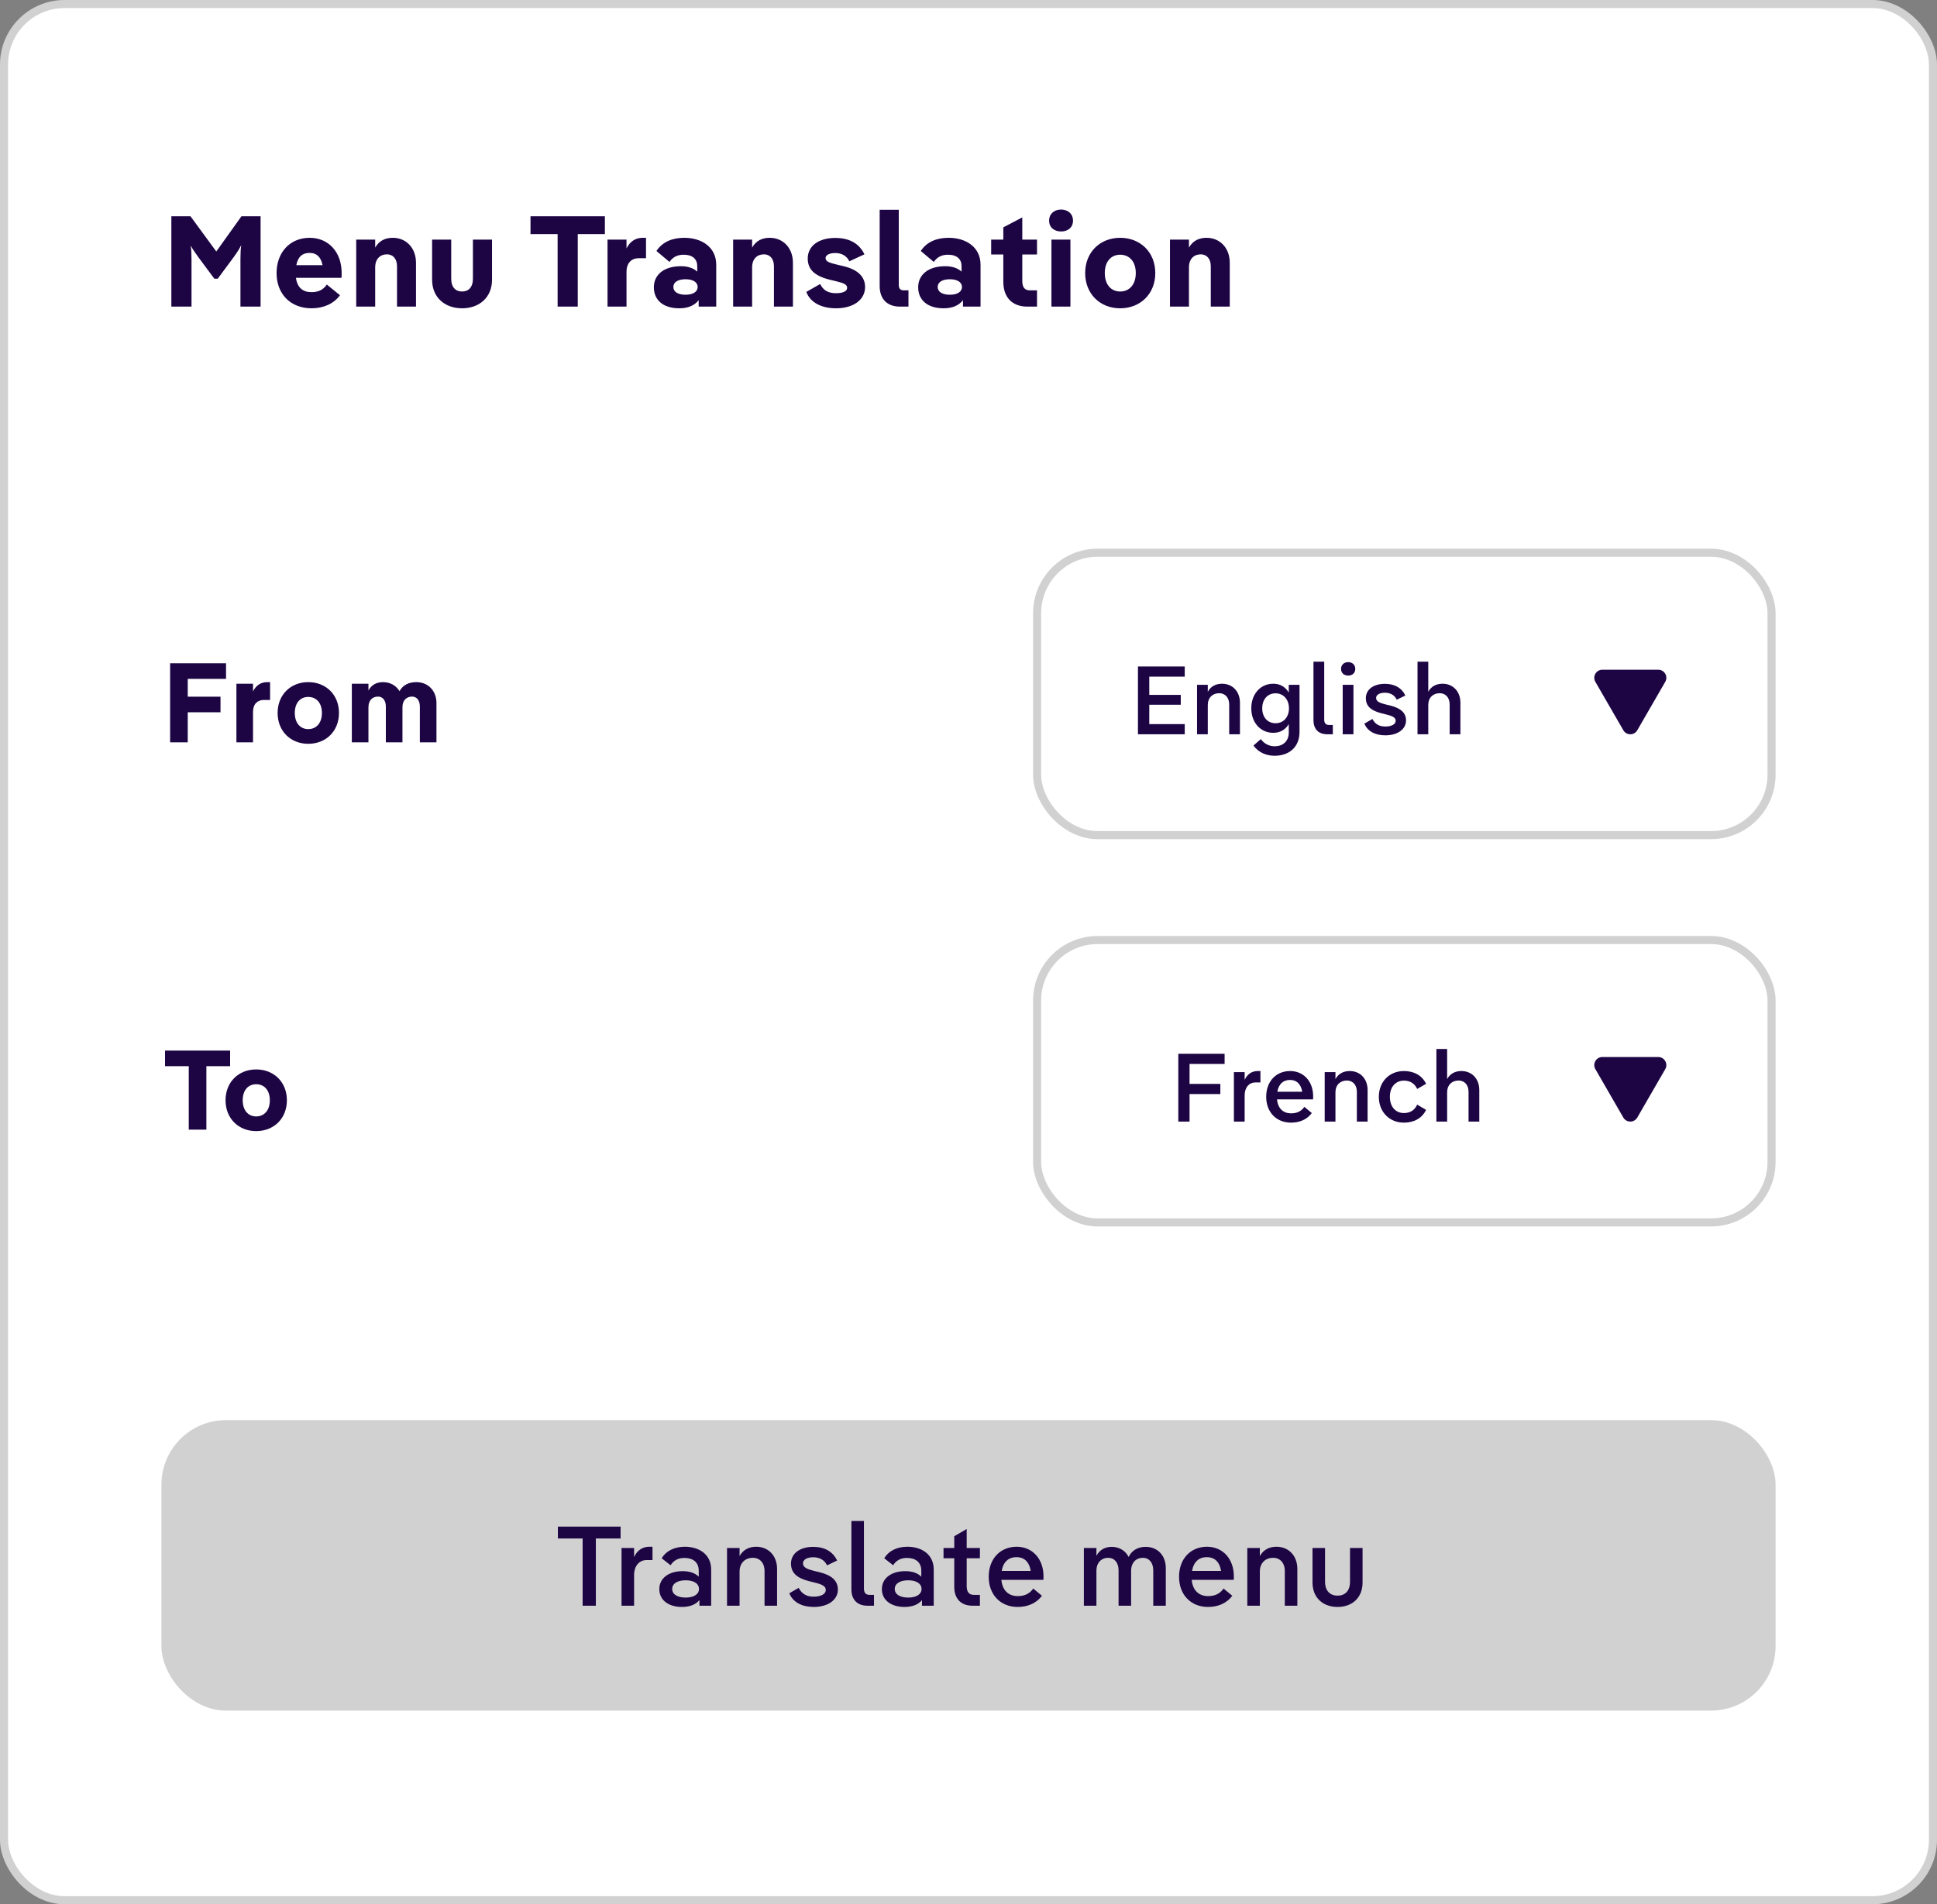 <svg width="240" height="236" viewBox="0 0 240 236" fill="none" xmlns="http://www.w3.org/2000/svg">
<rect x="0" y="0" width="240" height="236" fill="#808080" stroke="none"/>
<rect x="0.5" y="0.5" width="239" height="235" rx="7.5" fill="white" stroke="#D1D1D1"/>
<path d="M23.728 38H21.232V26.8H23.6L26.8 31.168L29.92 26.8H32.288V38H29.792V32.112C29.792 31.408 29.824 30.704 29.888 30.48L29.84 30.464C29.76 30.672 29.392 31.264 28.976 31.84L26.976 34.544H26.56L24.576 31.872C24.16 31.296 23.76 30.72 23.68 30.512L23.632 30.528C23.696 30.752 23.728 31.44 23.728 32.16V38ZM42.332 33.84C42.332 34.016 42.332 34.256 42.316 34.432H36.668C36.844 35.696 37.564 36.208 38.604 36.208C39.42 36.208 40.044 35.936 40.492 35.264L42.124 36.592C41.324 37.68 40.028 38.208 38.604 38.208C36.028 38.208 34.268 36.464 34.268 33.84C34.268 31.264 35.948 29.472 38.364 29.472C40.716 29.472 42.332 31.248 42.332 33.84ZM38.364 31.344C37.468 31.344 36.908 31.824 36.716 32.864H39.964C39.756 31.792 39.18 31.344 38.364 31.344ZM48.663 29.472C50.311 29.472 51.543 30.704 51.543 32.576V38H49.191V32.992C49.191 32.032 48.647 31.52 47.959 31.52C47.111 31.52 46.487 32.08 46.487 33.136V38H44.135V29.696H46.487V30.688C46.967 29.824 47.751 29.472 48.663 29.472ZM57.251 38.208C55.139 38.208 53.539 36.88 53.539 34.672V29.696H55.907V34.528C55.907 35.648 56.483 36.128 57.251 36.128C58.019 36.128 58.595 35.648 58.595 34.528V29.696H60.963V34.672C60.963 36.88 59.363 38.208 57.251 38.208ZM74.947 26.8V29.008H71.587V38H69.091V29.008H65.731V26.8H74.947ZM79.644 29.472H80.043V32H79.132C78.267 32 77.627 32.576 77.627 33.68V38H75.275V29.696H77.627V30.784C78.091 29.856 78.811 29.472 79.644 29.472ZM84.791 29.472C86.919 29.472 88.743 30.608 88.743 32.816V38H86.567V37.2C86.055 37.872 85.223 38.208 84.167 38.208C82.183 38.208 81.015 37.2 81.015 35.6C81.015 34.064 82.247 32.992 84.375 32.992C85.239 32.992 85.927 33.232 86.391 33.664V32.992C86.391 32.128 85.831 31.568 84.695 31.568C83.911 31.568 83.335 31.888 82.951 32.464L81.335 31.104C82.119 29.92 83.383 29.472 84.791 29.472ZM84.935 36.528C85.847 36.528 86.439 36.176 86.439 35.568C86.439 34.96 85.847 34.608 84.935 34.608C84.023 34.608 83.431 34.96 83.431 35.568C83.431 36.176 84.023 36.528 84.935 36.528ZM95.366 29.472C97.014 29.472 98.246 30.704 98.246 32.576V38H95.894V32.992C95.894 32.032 95.35 31.52 94.662 31.52C93.814 31.52 93.19 32.08 93.19 33.136V38H90.838V29.696H93.19V30.688C93.67 29.824 94.454 29.472 95.366 29.472ZM103.586 38.208C101.778 38.208 100.386 37.488 99.906 36.176L101.618 35.2C101.986 35.92 102.514 36.336 103.586 36.336C104.434 36.336 104.962 36.096 104.962 35.68C104.962 35.264 104.562 35.088 103.634 34.864L102.834 34.672C100.914 34.192 100.082 33.392 100.082 32.032C100.082 30.496 101.41 29.488 103.49 29.488C105.394 29.488 106.514 30.288 107.106 31.52L105.234 32.384C104.914 31.712 104.29 31.36 103.49 31.36C102.722 31.36 102.29 31.632 102.29 31.984C102.29 32.432 102.802 32.576 103.73 32.8L104.53 32.992C106.274 33.408 107.186 34.288 107.186 35.568C107.186 37.152 105.746 38.208 103.586 38.208ZM111.986 35.984H112.562V38H111.506C109.922 38 108.994 37.056 108.994 35.456V26H111.362V35.312C111.362 35.76 111.554 35.984 111.986 35.984ZM117.541 29.472C119.669 29.472 121.493 30.608 121.493 32.816V38H119.317V37.2C118.805 37.872 117.973 38.208 116.917 38.208C114.933 38.208 113.765 37.2 113.765 35.6C113.765 34.064 114.997 32.992 117.125 32.992C117.989 32.992 118.677 33.232 119.141 33.664V32.992C119.141 32.128 118.581 31.568 117.445 31.568C116.661 31.568 116.085 31.888 115.701 32.464L114.085 31.104C114.869 29.92 116.133 29.472 117.541 29.472ZM117.685 36.528C118.597 36.528 119.189 36.176 119.189 35.568C119.189 34.96 118.597 34.608 117.685 34.608C116.773 34.608 116.181 34.96 116.181 35.568C116.181 36.176 116.773 36.528 117.685 36.528ZM124.313 34.928V31.536H122.809V29.696H124.313V28.176L126.665 26.944V29.696H128.489V31.536H126.665V34.832C126.665 35.6 126.969 35.984 127.593 35.984H128.489V38H127.289C125.417 38 124.313 36.848 124.313 34.928ZM131.476 28.688C130.644 28.688 129.988 28.208 129.988 27.344C129.988 26.48 130.644 25.968 131.476 25.968C132.292 25.968 132.948 26.48 132.948 27.344C132.948 28.208 132.292 28.688 131.476 28.688ZM130.276 38V29.696H132.628V38H130.276ZM138.791 38.208C136.295 38.208 134.455 36.416 134.455 33.84C134.455 31.264 136.295 29.472 138.791 29.472C141.303 29.472 143.143 31.264 143.143 33.84C143.143 36.416 141.303 38.208 138.791 38.208ZM138.791 36.128C139.895 36.128 140.727 35.312 140.727 33.84C140.727 32.368 139.895 31.568 138.791 31.568C137.703 31.568 136.887 32.368 136.887 33.84C136.887 35.312 137.703 36.128 138.791 36.128ZM149.491 29.472C151.139 29.472 152.371 30.704 152.371 32.576V38H150.019V32.992C150.019 32.032 149.475 31.52 148.787 31.52C147.939 31.52 147.315 32.08 147.315 33.136V38H144.963V29.696H147.315V30.688C147.795 29.824 148.579 29.472 149.491 29.472Z" fill="#1D0544"/>
<path d="M21.078 82.2H28.008V84.132H23.262V86.344H27.322V88.276H23.262V92H21.078V82.2ZM33.114 84.538H33.464V86.75H32.666C31.91 86.75 31.35 87.254 31.35 88.22V92H29.292V84.734H31.35V85.686C31.756 84.874 32.386 84.538 33.114 84.538ZM38.192 92.182C36.008 92.182 34.398 90.614 34.398 88.36C34.398 86.106 36.008 84.538 38.192 84.538C40.39 84.538 42 86.106 42 88.36C42 90.614 40.39 92.182 38.192 92.182ZM38.192 90.362C39.158 90.362 39.886 89.648 39.886 88.36C39.886 87.072 39.158 86.372 38.192 86.372C37.24 86.372 36.526 87.072 36.526 88.36C36.526 89.648 37.24 90.362 38.192 90.362ZM51.587 84.538C53.015 84.538 54.079 85.574 54.079 87.142V92H52.021V87.562C52.021 86.764 51.601 86.33 51.055 86.33C50.369 86.33 49.865 86.792 49.865 87.646V92H47.807V87.562C47.807 86.764 47.387 86.33 46.841 86.33C46.155 86.33 45.651 86.792 45.651 87.646V92H43.593V84.734H45.651V85.574C46.043 84.846 46.687 84.538 47.471 84.538C48.339 84.538 49.081 84.958 49.501 85.658C49.935 84.874 50.677 84.538 51.587 84.538Z" fill="#1D0544"/>
<path d="M28.512 130.2V132.132H25.572V140H23.388V132.132H20.448V130.2H28.512ZM31.739 140.182C29.555 140.182 27.945 138.614 27.945 136.36C27.945 134.106 29.555 132.538 31.739 132.538C33.937 132.538 35.547 134.106 35.547 136.36C35.547 138.614 33.937 140.182 31.739 140.182ZM31.739 138.362C32.705 138.362 33.433 137.648 33.433 136.36C33.433 135.072 32.705 134.372 31.739 134.372C30.787 134.372 30.073 135.072 30.073 136.36C30.073 137.648 30.787 138.362 31.739 138.362Z" fill="#1D0544"/>
<rect x="128.5" y="68.5" width="91" height="35" rx="7.5" stroke="#D1D1D1"/>
<path d="M202.866 90.5C202.481 91.167 201.519 91.167 201.134 90.5L197.67 84.5C197.285 83.833 197.766 83 198.536 83H205.464C206.234 83 206.715 83.833 206.33 84.5L202.866 90.5Z" fill="#1D0544"/>
<path d="M140.996 91V82.6H146.792V83.86H142.4V86.116H146.3V87.34H142.4V89.74H146.792V91H140.996ZM151.413 84.736C152.697 84.736 153.633 85.672 153.633 87.1V91H152.301V87.316C152.301 86.44 151.785 85.912 151.065 85.912C150.237 85.912 149.649 86.464 149.649 87.376V91H148.317V84.868H149.649V85.732C150.033 85.024 150.693 84.736 151.413 84.736ZM159.682 85.828V84.868H161.014V90.7C161.014 92.596 159.73 93.664 157.918 93.664C156.982 93.664 155.95 93.304 155.314 92.392L156.214 91.6C156.622 92.152 157.222 92.488 157.942 92.488C158.89 92.488 159.682 91.924 159.682 90.772V89.74C159.31 90.364 158.686 90.82 157.762 90.82C156.166 90.82 155.038 89.536 155.038 87.784C155.038 86.02 156.166 84.736 157.762 84.736C158.686 84.736 159.298 85.192 159.682 85.828ZM158.05 89.632C159.022 89.632 159.706 88.876 159.706 87.784C159.706 86.692 159.022 85.924 158.05 85.924C157.078 85.924 156.394 86.644 156.394 87.784C156.394 88.912 157.078 89.632 158.05 89.632ZM164.675 89.848H165.143V91H164.447C163.331 91 162.743 90.316 162.743 89.26V82H164.075V89.176C164.075 89.608 164.255 89.848 164.675 89.848ZM167.048 83.728C166.544 83.728 166.16 83.416 166.16 82.9C166.16 82.384 166.544 82.06 167.048 82.06C167.54 82.06 167.924 82.384 167.924 82.9C167.924 83.416 167.54 83.728 167.048 83.728ZM166.364 91V84.868H167.696V91H166.364ZM171.643 91.132C170.455 91.132 169.459 90.676 169.051 89.68L170.047 89.104C170.371 89.74 170.899 90.04 171.631 90.04C172.435 90.04 172.927 89.752 172.927 89.332C172.927 88.924 172.543 88.732 171.727 88.54L171.115 88.384C169.795 88.048 169.231 87.448 169.231 86.524C169.231 85.468 170.155 84.748 171.595 84.748C172.807 84.748 173.695 85.264 174.127 86.2L173.059 86.716C172.783 86.116 172.231 85.852 171.595 85.852C170.923 85.852 170.503 86.116 170.503 86.5C170.503 86.956 170.995 87.124 171.691 87.304L172.291 87.448C173.575 87.772 174.211 88.36 174.211 89.284C174.211 90.364 173.191 91.132 171.643 91.132ZM178.73 84.736C180.014 84.736 180.95 85.672 180.95 87.1V91H179.618V87.316C179.618 86.44 179.102 85.912 178.382 85.912C177.554 85.912 176.966 86.464 176.966 87.376V91H175.634V82H176.966V85.732C177.35 85.024 178.01 84.736 178.73 84.736Z" fill="#1D0544"/>
<rect x="128.5" y="116.5" width="91" height="35" rx="7.5" stroke="#D1D1D1"/>
<path d="M202.866 138.5C202.481 139.167 201.519 139.167 201.134 138.5L197.67 132.5C197.285 131.833 197.766 131 198.536 131H205.464C206.234 131 206.715 131.833 206.33 132.5L202.866 138.5Z" fill="#1D0544"/>
<path d="M145.996 130.6H151.732V131.86H147.388V134.332H151.204V135.592H147.388V139H145.996V130.6ZM155.836 132.736H156.172V134.152H155.548C154.768 134.152 154.216 134.764 154.216 135.748V139H152.884V132.868H154.216V133.828C154.564 133.084 155.14 132.736 155.836 132.736ZM162.705 135.892C162.705 136.012 162.705 136.144 162.693 136.252H158.229C158.337 137.416 159.033 137.98 159.969 137.98C160.653 137.98 161.217 137.752 161.613 137.176L162.537 137.944C161.913 138.784 160.965 139.132 159.957 139.132C158.157 139.132 156.885 137.848 156.885 135.928C156.885 134.008 158.121 132.736 159.849 132.736C161.517 132.736 162.705 134.008 162.705 135.892ZM159.837 133.84C158.997 133.84 158.433 134.344 158.265 135.304H161.349C161.181 134.296 160.617 133.84 159.837 133.84ZM167.23 132.736C168.514 132.736 169.45 133.672 169.45 135.1V139H168.118V135.316C168.118 134.44 167.602 133.912 166.882 133.912C166.054 133.912 165.466 134.464 165.466 135.376V139H164.134V132.868H165.466V133.732C165.85 133.024 166.51 132.736 167.23 132.736ZM173.938 139.132C172.186 139.132 170.842 137.836 170.842 135.928C170.842 134.032 172.186 132.736 173.938 132.736C175.102 132.736 176.158 133.204 176.698 134.32L175.594 134.956C175.246 134.212 174.646 133.924 173.938 133.924C173.014 133.924 172.21 134.608 172.21 135.928C172.21 137.26 173.014 137.944 173.938 137.944C174.646 137.944 175.246 137.656 175.594 136.9L176.698 137.548C176.158 138.664 175.102 139.132 173.938 139.132ZM181.069 132.736C182.353 132.736 183.289 133.672 183.289 135.1V139H181.957V135.316C181.957 134.44 181.441 133.912 180.721 133.912C179.893 133.912 179.305 134.464 179.305 135.376V139H177.973V130H179.305V133.732C179.689 133.024 180.349 132.736 181.069 132.736Z" fill="#1D0544"/>
<rect x="20.5" y="176.5" width="199" height="35" rx="7.5" fill="#D1D1D1" stroke="#D1D1D1"/>
<path d="M76.893 189.2V190.67H73.827V199H72.189V190.67H69.123V189.2H76.893ZM80.455 191.692H80.847V193.344H80.119C79.209 193.344 78.565 194.058 78.565 195.206V199H77.011V191.846H78.565V192.966C78.971 192.098 79.643 191.692 80.455 191.692ZM84.855 191.692C86.562 191.692 88.117 192.588 88.117 194.534V199H86.66V198.3C86.213 198.86 85.471 199.154 84.49 199.154C82.88 199.154 81.691 198.342 81.691 196.942C81.691 195.556 82.909 194.716 84.588 194.716C85.471 194.716 86.142 194.968 86.576 195.402V194.674C86.576 193.582 85.835 193.078 84.799 193.078C84.014 193.078 83.427 193.414 83.091 193.988L81.984 193.12C82.587 192.14 83.636 191.692 84.855 191.692ZM84.953 197.992C85.918 197.992 86.605 197.614 86.605 196.928C86.605 196.228 85.918 195.85 84.953 195.85C84.001 195.85 83.287 196.214 83.287 196.928C83.287 197.628 84.001 197.992 84.953 197.992ZM93.693 191.692C95.191 191.692 96.283 192.784 96.283 194.45V199H94.729V194.702C94.729 193.68 94.127 193.064 93.287 193.064C92.321 193.064 91.635 193.708 91.635 194.772V199H90.081V191.846H91.635V192.854C92.083 192.028 92.853 191.692 93.693 191.692ZM100.82 199.154C99.434 199.154 98.272 198.622 97.796 197.46L98.958 196.788C99.336 197.53 99.952 197.88 100.806 197.88C101.744 197.88 102.318 197.544 102.318 197.054C102.318 196.578 101.87 196.354 100.918 196.13L100.204 195.948C98.664 195.556 98.006 194.856 98.006 193.778C98.006 192.546 99.084 191.706 100.764 191.706C102.178 191.706 103.214 192.308 103.718 193.4L102.472 194.002C102.15 193.302 101.506 192.994 100.764 192.994C99.98 192.994 99.49 193.302 99.49 193.75C99.49 194.282 100.064 194.478 100.876 194.688L101.576 194.856C103.074 195.234 103.816 195.92 103.816 196.998C103.816 198.258 102.626 199.154 100.82 199.154ZM107.744 197.656H108.29V199H107.478C106.176 199 105.49 198.202 105.49 196.97V188.5H107.044V196.872C107.044 197.376 107.254 197.656 107.744 197.656ZM112.431 191.692C114.139 191.692 115.693 192.588 115.693 194.534V199H114.237V198.3C113.789 198.86 113.047 199.154 112.067 199.154C110.457 199.154 109.267 198.342 109.267 196.942C109.267 195.556 110.485 194.716 112.165 194.716C113.047 194.716 113.719 194.968 114.153 195.402V194.674C114.153 193.582 113.411 193.078 112.375 193.078C111.591 193.078 111.003 193.414 110.667 193.988L109.561 193.12C110.163 192.14 111.213 191.692 112.431 191.692ZM112.529 197.992C113.495 197.992 114.181 197.614 114.181 196.928C114.181 196.228 113.495 195.85 112.529 195.85C111.577 195.85 110.863 196.214 110.863 196.928C110.863 197.628 111.577 197.992 112.529 197.992ZM118.236 196.676V193.12H116.906V191.846H118.236V190.39L119.776 189.494V191.846H121.414V193.12H119.776V196.578C119.776 197.278 120.056 197.656 120.658 197.656H121.414V199H120.49C119.02 199 118.236 198.076 118.236 196.676ZM129.294 195.374C129.294 195.514 129.294 195.668 129.28 195.794H124.072C124.198 197.152 125.01 197.81 126.102 197.81C126.9 197.81 127.558 197.544 128.02 196.872L129.098 197.768C128.37 198.748 127.264 199.154 126.088 199.154C123.988 199.154 122.504 197.656 122.504 195.416C122.504 193.176 123.946 191.692 125.962 191.692C127.908 191.692 129.294 193.176 129.294 195.374ZM125.948 192.98C124.968 192.98 124.31 193.568 124.114 194.688H127.712C127.516 193.512 126.858 192.98 125.948 192.98ZM141.954 191.706C143.396 191.706 144.446 192.742 144.446 194.338V199H142.892V194.632C142.892 193.638 142.36 193.064 141.618 193.064C140.764 193.064 140.148 193.652 140.148 194.688V199H138.594V194.632C138.594 193.638 138.062 193.064 137.32 193.064C136.466 193.064 135.85 193.652 135.85 194.688V199H134.296V191.846H135.85V192.812C136.27 192.028 136.97 191.706 137.74 191.706C138.678 191.706 139.434 192.168 139.84 192.952C140.274 192.07 141.072 191.706 141.954 191.706ZM152.878 195.374C152.878 195.514 152.878 195.668 152.864 195.794H147.656C147.782 197.152 148.594 197.81 149.686 197.81C150.484 197.81 151.142 197.544 151.604 196.872L152.682 197.768C151.954 198.748 150.848 199.154 149.672 199.154C147.572 199.154 146.088 197.656 146.088 195.416C146.088 193.176 147.53 191.692 149.546 191.692C151.492 191.692 152.878 193.176 152.878 195.374ZM149.532 192.98C148.552 192.98 147.894 193.568 147.698 194.688H151.296C151.1 193.512 150.442 192.98 149.532 192.98ZM158.156 191.692C159.654 191.692 160.746 192.784 160.746 194.45V199H159.192V194.702C159.192 193.68 158.59 193.064 157.75 193.064C156.784 193.064 156.098 193.708 156.098 194.772V199H154.544V191.846H156.098V192.854C156.546 192.028 157.316 191.692 158.156 191.692ZM165.731 199.154C163.953 199.154 162.623 198.048 162.623 196.116V191.846H164.177V196.018C164.177 197.194 164.835 197.754 165.731 197.754C166.627 197.754 167.271 197.194 167.271 196.018V191.846H168.825V196.116C168.825 198.048 167.509 199.154 165.731 199.154Z" fill="#1D0544"/>
</svg>
